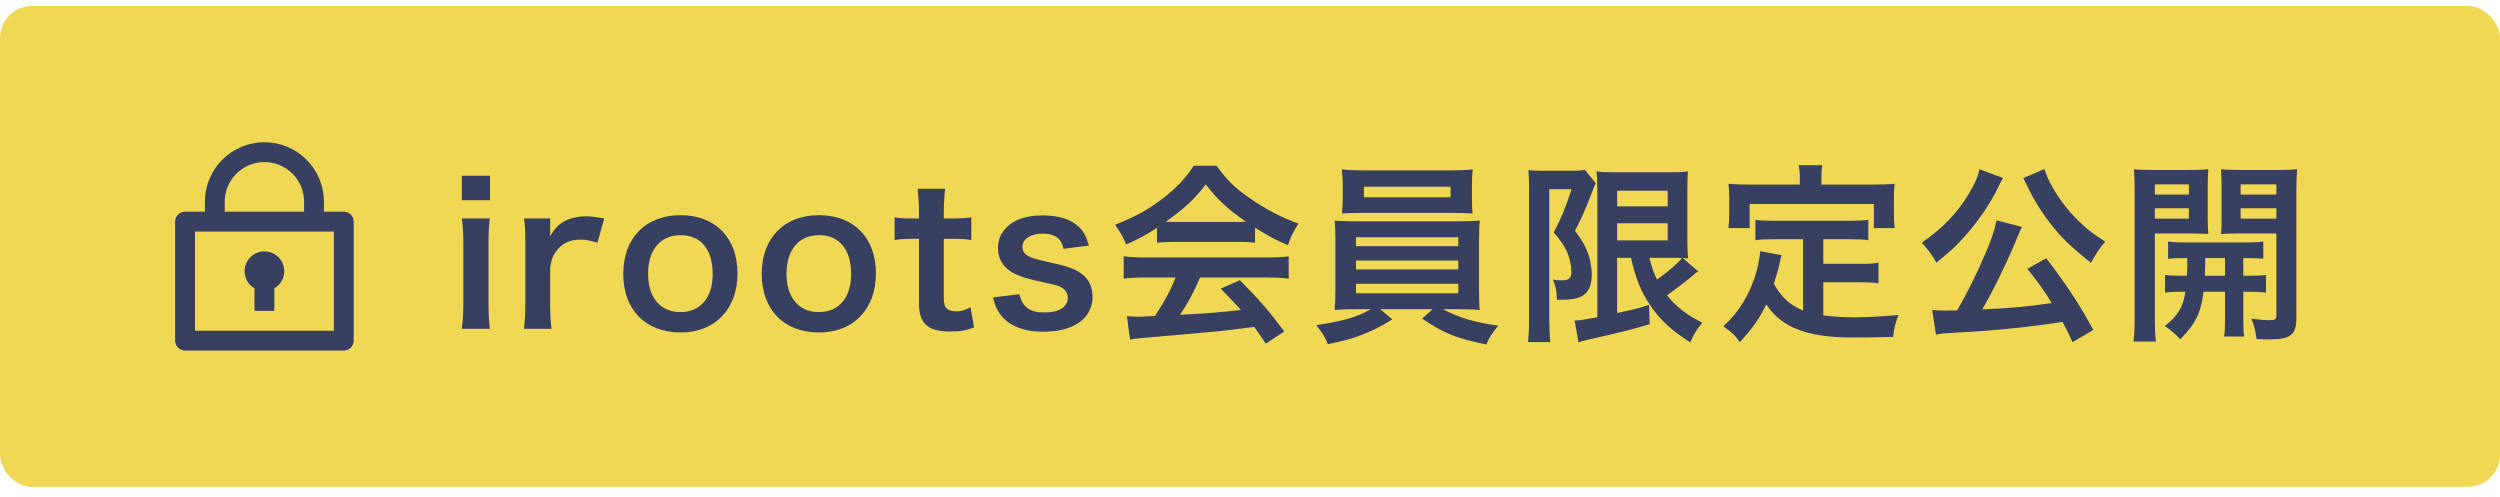 <svg width="156" height="31" viewBox="0 0 156 31" fill="none" xmlns="http://www.w3.org/2000/svg">
<rect y="0.375" width="156" height="30" rx="2" fill="#F0D754"/>
<path d="M12.786 13.208V12.589C12.786 11.604 13.177 10.659 13.873 9.963C14.57 9.266 15.515 8.875 16.5 8.875C17.485 8.875 18.43 9.266 19.126 9.963C19.823 10.659 20.214 11.604 20.214 12.589V13.208H21.452C21.616 13.208 21.774 13.274 21.89 13.39C22.006 13.506 22.071 13.663 22.071 13.827V21.256C22.071 21.42 22.006 21.578 21.89 21.694C21.774 21.81 21.616 21.875 21.452 21.875H11.547C11.383 21.875 11.226 21.81 11.11 21.694C10.994 21.578 10.928 21.42 10.928 21.256V13.827C10.928 13.663 10.994 13.506 11.11 13.39C11.226 13.274 11.383 13.208 11.547 13.208H12.786ZM20.833 14.446H12.167V20.637H20.833V14.446ZM15.881 17.995C15.645 17.858 15.46 17.648 15.356 17.396C15.252 17.145 15.233 16.865 15.304 16.602C15.374 16.339 15.53 16.106 15.746 15.94C15.962 15.774 16.227 15.684 16.5 15.684C16.772 15.684 17.037 15.774 17.254 15.94C17.47 16.106 17.625 16.339 17.696 16.602C17.766 16.865 17.748 17.145 17.644 17.396C17.539 17.648 17.355 17.858 17.119 17.995V19.399H15.881V17.995ZM14.024 13.208H18.976V12.589C18.976 11.933 18.715 11.303 18.251 10.838C17.787 10.374 17.157 10.113 16.5 10.113C15.843 10.113 15.213 10.374 14.749 10.838C14.285 11.303 14.024 11.933 14.024 12.589V13.208Z" fill="#374060"/>
<path d="M28.816 10.967V12.491H30.579V10.967H28.816ZM28.816 13.631C28.887 14.123 28.912 14.531 28.912 15.191V18.959C28.912 19.559 28.887 19.979 28.816 20.519H30.567C30.508 20.015 30.483 19.607 30.483 18.947V15.203C30.483 14.471 30.508 14.075 30.567 13.631H28.816ZM37.701 13.631C37.161 13.535 36.873 13.499 36.585 13.499C35.505 13.499 34.761 13.907 34.329 14.759V13.631H32.697C32.769 14.123 32.781 14.459 32.781 15.191V18.959C32.781 19.583 32.757 19.931 32.697 20.519H34.413C34.353 19.955 34.329 19.607 34.329 18.959V16.739C34.401 16.163 34.521 15.887 34.821 15.539C35.157 15.143 35.613 14.951 36.213 14.951C36.525 14.951 36.777 14.999 37.281 15.143L37.701 13.631ZM42.48 20.747C44.616 20.747 46.02 19.283 46.02 17.063C46.02 14.843 44.64 13.427 42.468 13.427C40.284 13.427 38.892 14.855 38.892 17.087C38.892 19.331 40.284 20.747 42.48 20.747ZM42.468 14.675C43.74 14.675 44.472 15.563 44.472 17.111C44.472 18.575 43.704 19.475 42.456 19.475C41.208 19.475 40.44 18.563 40.44 17.087C40.44 15.587 41.208 14.675 42.468 14.675ZM51.119 20.747C53.255 20.747 54.659 19.283 54.659 17.063C54.659 14.843 53.279 13.427 51.107 13.427C48.923 13.427 47.531 14.855 47.531 17.087C47.531 19.331 48.923 20.747 51.119 20.747ZM51.107 14.675C52.379 14.675 53.111 15.563 53.111 17.111C53.111 18.575 52.343 19.475 51.095 19.475C49.847 19.475 49.079 18.563 49.079 17.087C49.079 15.587 49.847 14.675 51.107 14.675ZM57.262 11.783C57.31 12.215 57.346 12.743 57.346 13.259V13.631H56.902C56.398 13.631 56.17 13.619 55.822 13.559V14.975C56.218 14.915 56.446 14.903 56.89 14.903H57.346V18.935C57.346 20.195 57.898 20.687 59.278 20.687C59.902 20.687 60.262 20.627 60.778 20.435L60.562 19.163C60.19 19.367 59.998 19.427 59.686 19.427C59.11 19.427 58.894 19.211 58.894 18.623V14.903H59.434C59.986 14.903 60.214 14.915 60.61 14.975V13.559C60.226 13.619 59.962 13.631 59.398 13.631H58.894V13.259C58.894 12.719 58.93 12.203 58.978 11.783H57.262ZM61.961 18.563C62.105 19.103 62.213 19.343 62.429 19.631C62.945 20.327 63.869 20.699 65.105 20.699C66.197 20.699 67.037 20.435 67.589 19.919C67.949 19.583 68.177 19.055 68.177 18.563C68.177 17.903 67.949 17.411 67.481 17.075C67.085 16.775 66.593 16.607 65.369 16.343C64.685 16.187 64.433 16.115 64.169 15.983C63.929 15.851 63.797 15.647 63.797 15.419C63.797 14.915 64.301 14.579 65.045 14.579C65.825 14.579 66.233 14.867 66.365 15.527L67.949 15.323C67.781 14.735 67.613 14.435 67.301 14.135C66.809 13.679 66.029 13.439 65.045 13.439C63.953 13.439 63.137 13.751 62.645 14.375C62.405 14.675 62.273 15.071 62.273 15.491C62.273 16.187 62.645 16.763 63.329 17.087C63.737 17.279 64.109 17.399 65.057 17.603C66.017 17.819 66.089 17.831 66.317 17.987C66.509 18.119 66.629 18.347 66.629 18.587C66.629 19.151 66.077 19.499 65.189 19.499C64.253 19.499 63.809 19.175 63.605 18.359L61.961 18.563ZM72.194 15.143C72.518 15.107 72.878 15.095 73.226 15.095H77.234C77.69 15.095 78.002 15.107 78.314 15.143V14.207C79.154 14.735 79.61 14.975 80.366 15.299C80.534 14.807 80.69 14.471 81.026 13.955C79.934 13.559 78.962 13.055 77.942 12.335C77.03 11.699 76.55 11.231 75.914 10.343H74.486C73.994 11.111 73.382 11.747 72.59 12.359C71.678 13.067 70.874 13.511 69.578 14.027C69.878 14.435 70.07 14.771 70.274 15.251C71.114 14.879 71.45 14.699 72.194 14.219V15.143ZM73.238 13.847C73.022 13.847 72.95 13.847 72.746 13.835C73.862 13.055 74.606 12.359 75.242 11.507C75.962 12.455 76.646 13.079 77.75 13.835C77.522 13.847 77.414 13.847 77.222 13.847H73.238ZM73.358 17.315C73.034 18.131 72.662 18.827 72.074 19.715C71.462 19.751 71.102 19.763 71.018 19.763C70.85 19.763 70.646 19.751 70.322 19.727L70.514 21.191C70.79 21.131 71.39 21.071 72.062 21.023C72.542 20.987 74.918 20.771 76.106 20.663C76.55 20.615 77.27 20.531 78.266 20.399C78.47 20.687 78.59 20.855 78.986 21.443L80.138 20.687C79.166 19.379 78.65 18.779 77.366 17.483L76.178 18.011C76.85 18.707 77.054 18.923 77.438 19.343C75.758 19.523 75.758 19.523 73.634 19.643C74.138 18.899 74.51 18.191 74.882 17.315H79.01C79.61 17.315 80.018 17.339 80.414 17.387V15.995C80.018 16.043 79.598 16.067 79.01 16.067H71.534C70.97 16.067 70.514 16.043 70.118 15.995V17.387C70.514 17.339 70.922 17.315 71.534 17.315H73.358ZM85.538 19.295C84.674 19.787 83.846 20.027 82.13 20.291C82.466 20.675 82.658 20.987 82.862 21.479C83.846 21.263 84.218 21.167 84.698 20.999C85.502 20.711 86.042 20.447 86.882 19.931L86.126 19.295H89.39L88.742 19.883C90.134 20.819 90.89 21.119 92.75 21.491C92.918 21.071 93.062 20.855 93.494 20.315C92.078 20.135 91.058 19.835 90.038 19.295H90.998C91.598 19.295 91.97 19.307 92.342 19.343C92.306 19.127 92.306 19.091 92.306 18.863C92.306 18.815 92.294 18.551 92.294 18.083V15.047C92.294 14.375 92.306 14.087 92.342 13.763C91.922 13.799 91.586 13.811 90.998 13.811H84.614C84.05 13.811 83.642 13.799 83.282 13.763C83.318 14.123 83.33 14.435 83.33 15.047V18.083C83.33 18.683 83.306 19.043 83.282 19.343C83.666 19.307 84.014 19.295 84.614 19.295H85.538ZM84.614 14.807H90.998V15.359H84.614V14.807ZM84.614 16.259H90.998V16.811H84.614V16.259ZM84.614 17.711H90.998V18.299H84.614V17.711ZM91.85 11.495C91.85 11.111 91.862 10.895 91.898 10.571C91.478 10.619 91.19 10.631 90.542 10.631H85.094C84.446 10.631 84.146 10.619 83.726 10.571C83.774 10.931 83.786 11.135 83.786 11.495V12.419C83.786 12.743 83.762 13.019 83.738 13.319C84.098 13.295 84.518 13.283 85.058 13.283H90.59C91.118 13.283 91.526 13.295 91.886 13.319C91.862 13.043 91.85 12.779 91.85 12.419V11.495ZM90.518 11.651V12.311H85.106V11.651H90.518ZM101.774 16.091C102.074 17.399 102.386 18.167 102.962 19.031C103.574 19.943 104.306 20.627 105.47 21.359C105.722 20.807 105.914 20.495 106.226 20.135C105.29 19.679 104.606 19.151 104.018 18.431C104.534 18.071 105.266 17.507 105.638 17.183C105.734 17.099 105.914 16.955 105.974 16.931L105.002 16.103C105.11 16.103 105.11 16.103 105.338 16.127C105.302 15.731 105.29 15.503 105.29 14.819V12.023C105.29 11.255 105.302 10.979 105.326 10.691C105.014 10.739 104.786 10.751 104.21 10.751H100.778C100.154 10.751 99.866 10.739 99.626 10.691C99.662 11.147 99.674 11.435 99.674 11.975V19.799C98.93 19.931 98.498 20.003 98.258 20.003L98.498 21.359C98.63 21.311 98.846 21.251 99.11 21.191C100.886 20.795 101.69 20.603 102.938 20.231L102.902 19.019C102.254 19.235 102.254 19.235 100.91 19.535V16.091H101.774ZM104.366 16.091C104.534 16.091 104.798 16.091 104.954 16.103C104.738 16.391 104.114 16.943 103.394 17.447C103.178 16.991 103.082 16.715 102.926 16.091H104.366ZM100.91 11.903H104.066V12.875H100.91V11.903ZM100.91 13.931H104.066V14.999H100.91V13.931ZM95.414 19.967C95.414 20.531 95.39 20.987 95.342 21.347H96.734C96.698 20.915 96.674 20.471 96.674 19.967V11.807H98.066C97.61 13.175 97.478 13.487 96.95 14.507C97.43 15.059 97.61 15.335 97.79 15.731C97.958 16.139 98.054 16.559 98.054 16.967C98.054 17.363 97.898 17.495 97.43 17.495C97.274 17.495 97.07 17.471 96.902 17.447C97.082 17.855 97.13 18.131 97.154 18.707C98.018 18.707 98.354 18.659 98.678 18.491C99.11 18.287 99.326 17.831 99.326 17.123C99.326 16.751 99.254 16.307 99.134 15.935C98.966 15.419 98.774 15.071 98.282 14.399C98.678 13.631 98.954 13.007 99.206 12.347C99.458 11.687 99.494 11.591 99.578 11.435L98.894 10.595C98.75 10.631 98.498 10.655 98.018 10.655H96.254C95.822 10.655 95.594 10.643 95.378 10.619C95.402 11.147 95.414 11.351 95.414 11.723V19.967ZM112.514 19.379C111.662 19.007 111.17 18.563 110.69 17.711C110.87 17.147 110.942 16.871 111.002 16.631C111.11 16.139 111.11 16.127 111.17 15.923L109.838 15.671C109.826 15.935 109.73 16.475 109.598 16.967C109.214 18.323 108.518 19.475 107.534 20.363C108.086 20.747 108.254 20.903 108.566 21.347C109.37 20.483 109.826 19.823 110.21 18.995C111.194 20.447 112.766 21.059 115.574 21.059C116.522 21.059 117.146 21.047 118.13 21.023C118.19 20.471 118.274 20.147 118.466 19.655C117.242 19.763 116.426 19.799 115.73 19.799C115.022 19.799 114.362 19.763 113.774 19.679V17.615H116.042C116.57 17.615 116.858 17.627 117.218 17.675V16.391C116.894 16.451 116.594 16.463 116.042 16.463H113.774V14.927H115.346C115.898 14.927 116.246 14.939 116.582 14.987V13.715C116.258 13.763 115.91 13.775 115.346 13.775H110.75C110.198 13.775 109.85 13.763 109.538 13.715V14.987C109.886 14.939 110.222 14.927 110.75 14.927H112.514V19.379ZM112.31 11.519H109.178C108.698 11.519 108.29 11.507 107.858 11.471C107.882 11.747 107.906 12.047 107.906 12.359V13.283C107.906 13.703 107.894 13.943 107.846 14.231H109.178V12.731H116.93V14.231H118.226C118.19 13.919 118.178 13.643 118.178 13.295V12.359C118.178 12.011 118.19 11.747 118.226 11.471C117.782 11.507 117.374 11.519 116.894 11.519H113.654V11.063C113.654 10.751 113.666 10.559 113.714 10.307H112.238C112.286 10.571 112.31 10.775 112.31 11.075V11.519ZM130.622 20.591C129.818 19.079 128.858 17.627 127.682 16.115L126.506 16.775C127.19 17.627 127.478 18.023 128.03 18.911C126.434 19.139 125.582 19.223 123.686 19.307C124.298 18.311 125.366 16.115 125.93 14.687C126.05 14.399 126.098 14.303 126.17 14.159L124.586 13.751C124.454 14.399 124.286 14.891 123.89 15.815C123.362 17.063 122.762 18.275 122.126 19.367C121.79 19.379 121.718 19.379 121.442 19.379C121.106 19.379 120.83 19.367 120.566 19.343L120.806 20.879C121.166 20.807 121.262 20.807 122.21 20.747C124.526 20.627 126.626 20.411 128.702 20.087C128.918 20.495 129.026 20.699 129.326 21.347L130.622 20.591ZM123.518 10.559C123.446 10.979 123.254 11.411 122.882 12.047C122.138 13.295 121.238 14.231 119.918 15.143C120.29 15.539 120.53 15.851 120.83 16.391C121.706 15.683 122.102 15.323 122.678 14.663C123.458 13.775 124.214 12.671 124.67 11.723C124.754 11.531 124.754 11.531 124.826 11.411C124.862 11.351 124.874 11.315 124.886 11.291C124.946 11.183 124.946 11.183 124.994 11.111L123.518 10.559ZM126.254 11.111C126.29 11.183 126.29 11.183 126.35 11.303C126.434 11.459 126.434 11.459 126.47 11.543C126.53 11.675 126.578 11.759 126.602 11.819C126.89 12.407 127.262 13.019 127.706 13.631C128.462 14.675 129.11 15.311 130.478 16.403C130.778 15.839 130.97 15.539 131.366 15.083C130.694 14.639 130.538 14.519 130.226 14.267C129.698 13.811 129.278 13.379 128.906 12.911C128.294 12.143 127.742 11.171 127.574 10.547L126.254 11.111ZM136.346 17.207C135.734 17.207 135.434 17.195 135.098 17.159V18.263C135.41 18.215 135.746 18.203 136.37 18.203C136.226 19.175 135.89 19.715 135.086 20.339C135.494 20.627 135.734 20.831 136.046 21.167C136.97 20.267 137.366 19.475 137.498 18.203H138.842V19.967C138.842 20.495 138.83 20.711 138.782 20.999H140.042C139.994 20.735 139.982 20.531 139.982 19.979V18.203H140.162C140.738 18.203 141.038 18.215 141.398 18.263V17.159C141.062 17.195 140.762 17.207 140.162 17.207H139.982V16.103C140.582 16.103 140.906 16.115 141.23 16.151V15.071C140.894 15.119 140.57 15.131 139.982 15.131H136.502C135.938 15.131 135.614 15.119 135.29 15.071V16.151C135.614 16.115 135.938 16.103 136.49 16.103C136.49 16.655 136.49 16.787 136.466 17.207H136.346ZM138.842 16.103V17.207H137.582C137.606 16.643 137.606 16.643 137.606 16.103H138.842ZM134.462 14.567H136.694C137.114 14.567 137.486 14.579 137.798 14.603C137.774 14.291 137.762 14.063 137.762 13.523V11.675C137.762 11.255 137.774 10.907 137.798 10.559C137.474 10.595 137.198 10.607 136.574 10.607H134.39C133.802 10.607 133.49 10.595 133.154 10.559C133.19 10.943 133.202 11.279 133.202 11.903V19.823C133.202 20.567 133.178 20.963 133.13 21.311H134.534C134.486 20.963 134.462 20.555 134.462 19.847V14.567ZM134.462 11.507H136.586V12.143H134.462V11.507ZM134.462 12.995H136.586V13.643H134.462V12.995ZM143.294 11.891C143.294 11.291 143.306 11.003 143.342 10.559C143.006 10.595 142.706 10.607 142.106 10.607H139.814C139.202 10.607 138.926 10.595 138.59 10.559C138.614 10.907 138.626 11.219 138.626 11.675V13.523C138.626 14.063 138.626 14.255 138.602 14.603C138.89 14.579 139.274 14.567 139.694 14.567H142.046V19.667C142.046 19.931 141.974 19.979 141.59 19.979C141.302 19.979 140.918 19.943 140.486 19.883C140.678 20.351 140.738 20.615 140.81 21.155C141.206 21.179 141.374 21.179 141.59 21.179C142.934 21.179 143.294 20.903 143.294 19.835V11.891ZM139.814 11.507H142.046V12.143H139.814V11.507ZM139.814 12.995H142.046V13.643H139.814V12.995Z" fill="#374060"/>
</svg>
